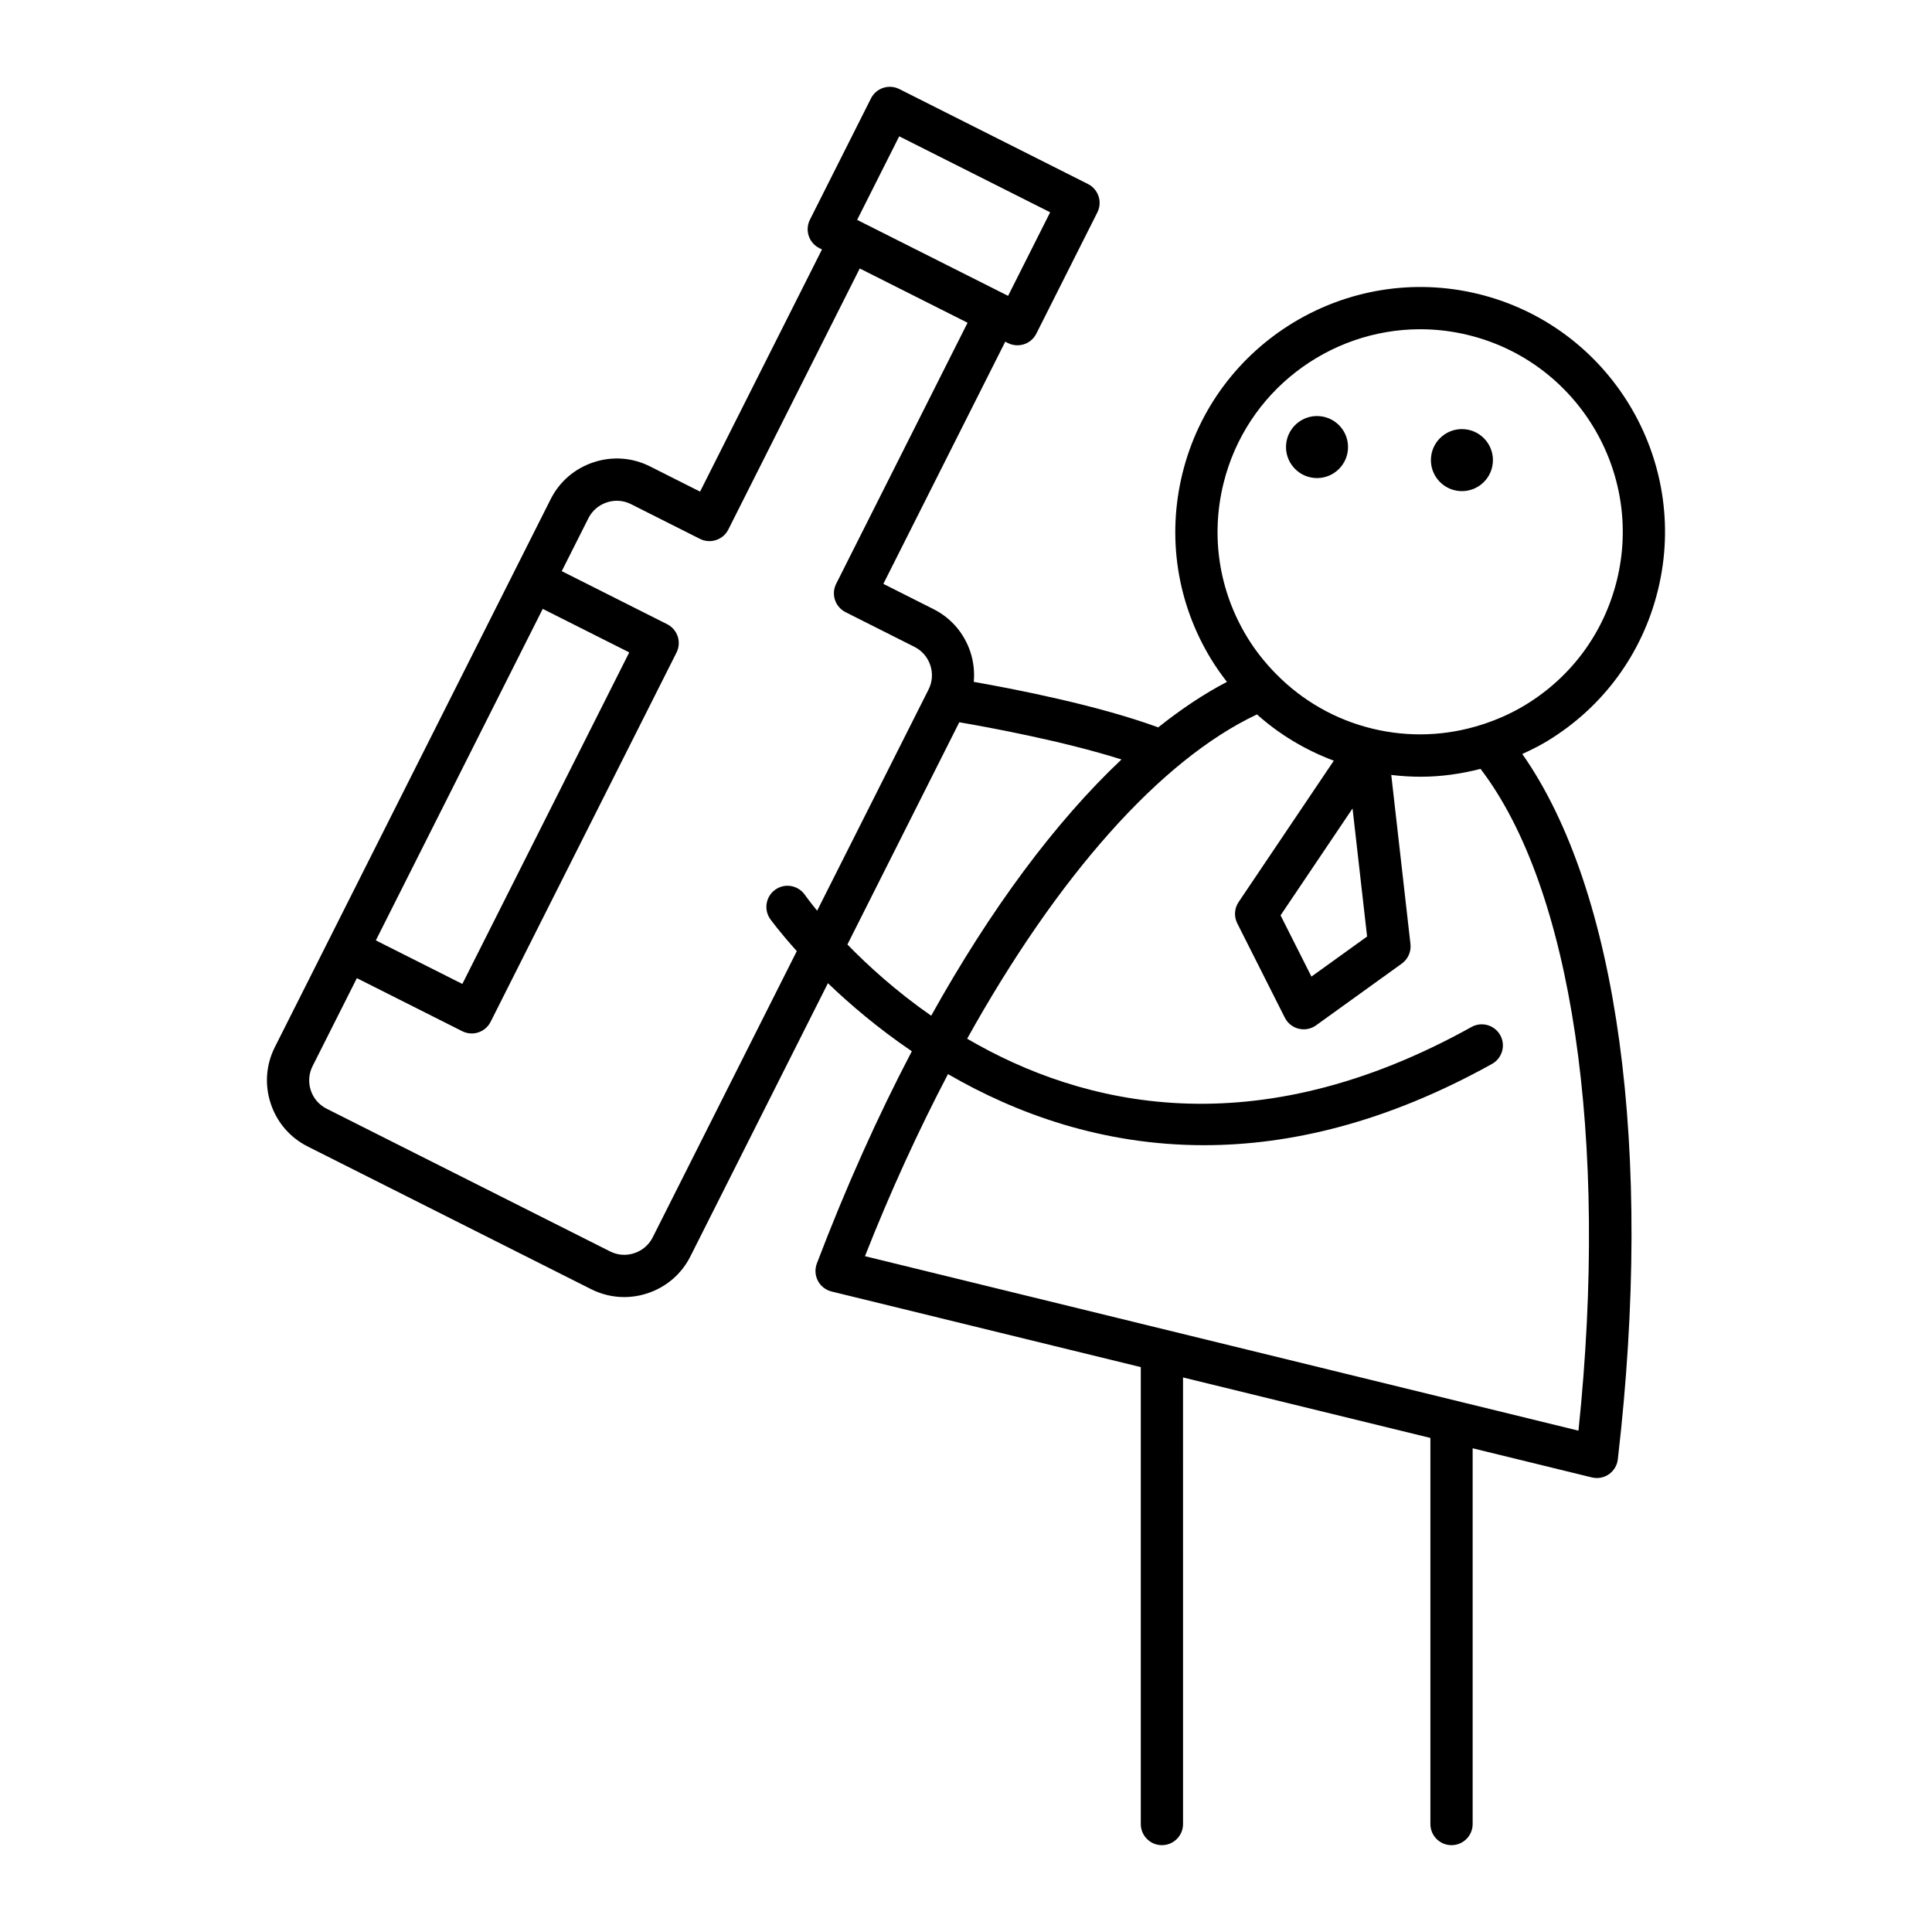<?xml version="1.0" encoding="UTF-8"?>
<!-- Uploaded to: SVG Repo, www.svgrepo.com, Generator: SVG Repo Mixer Tools -->
<svg fill="#000000" width="800px" height="800px" version="1.1" viewBox="144 144 512 512" xmlns="http://www.w3.org/2000/svg">
 <g>
  <path d="m535.78 221.91h-0.004c-34.734-8.473-69.934 12.867-78.43 47.613-4.117 16.832-1.434 34.258 7.559 49.074 1.301 2.141 2.738 4.16 4.246 6.109-6.062 3.156-12.145 7.219-18.211 12.055-16.059-5.894-38.25-10.199-48.883-12.059 0.238-2.641-0.039-5.324-0.898-7.922-1.645-4.981-5.117-9.016-9.777-11.359l-13.285-6.688 32.305-64.18 0.715 0.359c0.809 0.406 1.668 0.598 2.512 0.598 2.051 0 4.019-1.125 5.004-3.082l16.18-32.145c0.668-1.324 0.781-2.859 0.316-4.269-0.469-1.41-1.473-2.582-2.801-3.246l-50-25.168c-2.773-1.387-6.133-0.273-7.516 2.488l-16.18 32.145c-0.668 1.324-0.781 2.859-0.316 4.269 0.469 1.41 1.473 2.582 2.801 3.246l0.715 0.359-32.309 64.176-13.285-6.691c-4.66-2.344-9.965-2.734-14.949-1.082-4.981 1.645-9.016 5.117-11.359 9.781l-9.582 19.035-63.516 126.18c-2.348 4.664-2.734 9.973-1.086 14.953 1.645 4.977 5.113 9.008 9.773 11.359l75.141 37.828c2.762 1.387 5.746 2.09 8.758 2.09 2.074 0 4.16-0.332 6.191-1.008 4.981-1.645 9.012-5.117 11.355-9.781l36.445-72.391c5.84 5.609 13.297 11.965 22.234 18.039-8.992 17.152-17.457 35.992-25.168 56.238-0.57 1.496-0.469 3.172 0.277 4.594s2.066 2.453 3.629 2.836l81.941 20.035v121.09c0 3.094 2.508 5.598 5.598 5.598 3.09 0 5.598-2.504 5.598-5.598l-0.004-118.35 65.555 16.031v102.32c0 3.094 2.508 5.598 5.598 5.598 3.09 0 5.598-2.504 5.598-5.598v-99.582l31.586 7.723c0.438 0.105 0.883 0.16 1.328 0.16 1.133 0 2.25-0.344 3.195-1 1.316-0.918 2.18-2.356 2.363-3.953 9.523-81.898 0.051-150.76-25.316-186.92 2.242-1.035 4.469-2.125 6.609-3.422 14.816-8.992 25.238-23.219 29.352-40.055 8.504-34.746-12.855-69.93-47.602-78.43zm-153.48-41.785 40.004 20.133-11.148 22.145-0.715-0.359h-0.004l-38.551-19.402c-0.008-0.004-0.012-0.012-0.02-0.016-0.008-0.004-0.016-0.004-0.023-0.004l-0.695-0.348zm-94.469 125.23 22.926 11.539-44.23 87.859-22.926-11.543zm72.719 79.988c-1.844-2.258-2.977-3.809-3.285-4.242-1.785-2.519-5.277-3.125-7.797-1.34-2.523 1.781-3.125 5.269-1.348 7.797 0.129 0.184 2.551 3.516 7.039 8.496l-38.191 75.867c-1.004 1.988-2.734 3.477-4.871 4.184-2.141 0.715-4.414 0.543-6.402-0.461l-75.141-37.828c-4.133-2.078-5.805-7.133-3.723-11.273l11.742-23.324 27.926 14.059c0.789 0.395 1.652 0.598 2.516 0.598 0.59 0 1.184-0.094 1.754-0.285 1.41-0.465 2.578-1.469 3.246-2.801l49.266-97.859c0.668-1.324 0.781-2.859 0.316-4.269-0.469-1.41-1.473-2.582-2.801-3.246l-27.926-14.059 7.066-14.035c1.004-1.988 2.734-3.473 4.875-4.184 2.137-0.707 4.41-0.543 6.402 0.461l18.285 9.207c1.324 0.66 2.859 0.781 4.273 0.312 1.41-0.465 2.578-1.469 3.246-2.801l34.824-69.172 28.574 14.383-34.824 69.18c-1.391 2.762-0.277 6.121 2.481 7.516l18.285 9.207c1.988 1 3.473 2.727 4.184 4.871 0.707 2.137 0.543 4.41-0.457 6.402zm8.023 8.957 29.648-58.895c8.203 1.406 27.512 4.981 42.984 9.859-17.543 16.551-34.699 39.648-50.43 67.91-9.262-6.449-16.691-13.211-22.203-18.875zm193.74 128.84-189.09-46.238c6.785-17.215 14.195-33.348 22.004-48.254 18.062 10.477 40.914 18.84 67.844 18.84 22.691 0 48.277-5.938 76.336-21.543 2.699-1.504 3.672-4.914 2.172-7.613-1.504-2.695-4.906-3.672-7.613-2.172-57.484 31.984-103.14 20.945-133.66 3.109 23.879-42.934 51.121-73.844 76.805-85.941 5.926 5.309 12.82 9.434 20.359 12.266l-25.227 37.457c-1.133 1.68-1.266 3.836-0.355 5.648l12.609 25.004c0.738 1.465 2.078 2.531 3.672 2.918 0.438 0.105 0.887 0.16 1.328 0.16 1.16 0 2.309-0.359 3.273-1.055l22.727-16.367c1.645-1.188 2.516-3.16 2.289-5.176l-5.086-44.812c2.598 0.312 5.199 0.473 7.789 0.473 5.367 0 10.684-0.754 15.871-2.082 24.219 31.711 34.059 97.898 25.949 175.38zm-59.875-164.89 3.856 33.938-14.75 10.617-8.18-16.227zm70.074-60.566c-3.406 13.93-12.031 25.699-24.293 33.141-3.586 2.18-7.371 3.856-11.262 5.129-0.082 0.023-0.16 0.047-0.242 0.074-9.332 3.008-19.328 3.441-29.102 1.051-9.766-2.383-18.43-7.383-25.324-14.359-0.066-0.066-0.125-0.129-0.195-0.191-2.859-2.922-5.445-6.152-7.617-9.738-7.441-12.258-9.664-26.676-6.258-40.605 5.988-24.484 27.992-40.934 52.152-40.934 4.211 0 8.48 0.496 12.746 1.543 28.75 7.027 46.422 36.141 39.395 64.891z"/>
  <path d="m532.16 257.75c4.523 0.406 7.856 4.402 7.449 8.922-0.41 4.523-4.402 7.856-8.926 7.449-4.519-0.41-7.852-4.402-7.445-8.926 0.406-4.519 4.402-7.852 8.922-7.445"/>
  <path d="m493.76 254.29c4.523 0.406 7.856 4.402 7.449 8.922-0.406 4.519-4.402 7.856-8.922 7.449-4.523-0.41-7.856-4.406-7.449-8.926 0.41-4.519 4.402-7.856 8.922-7.445"/>
 </g>
</svg>